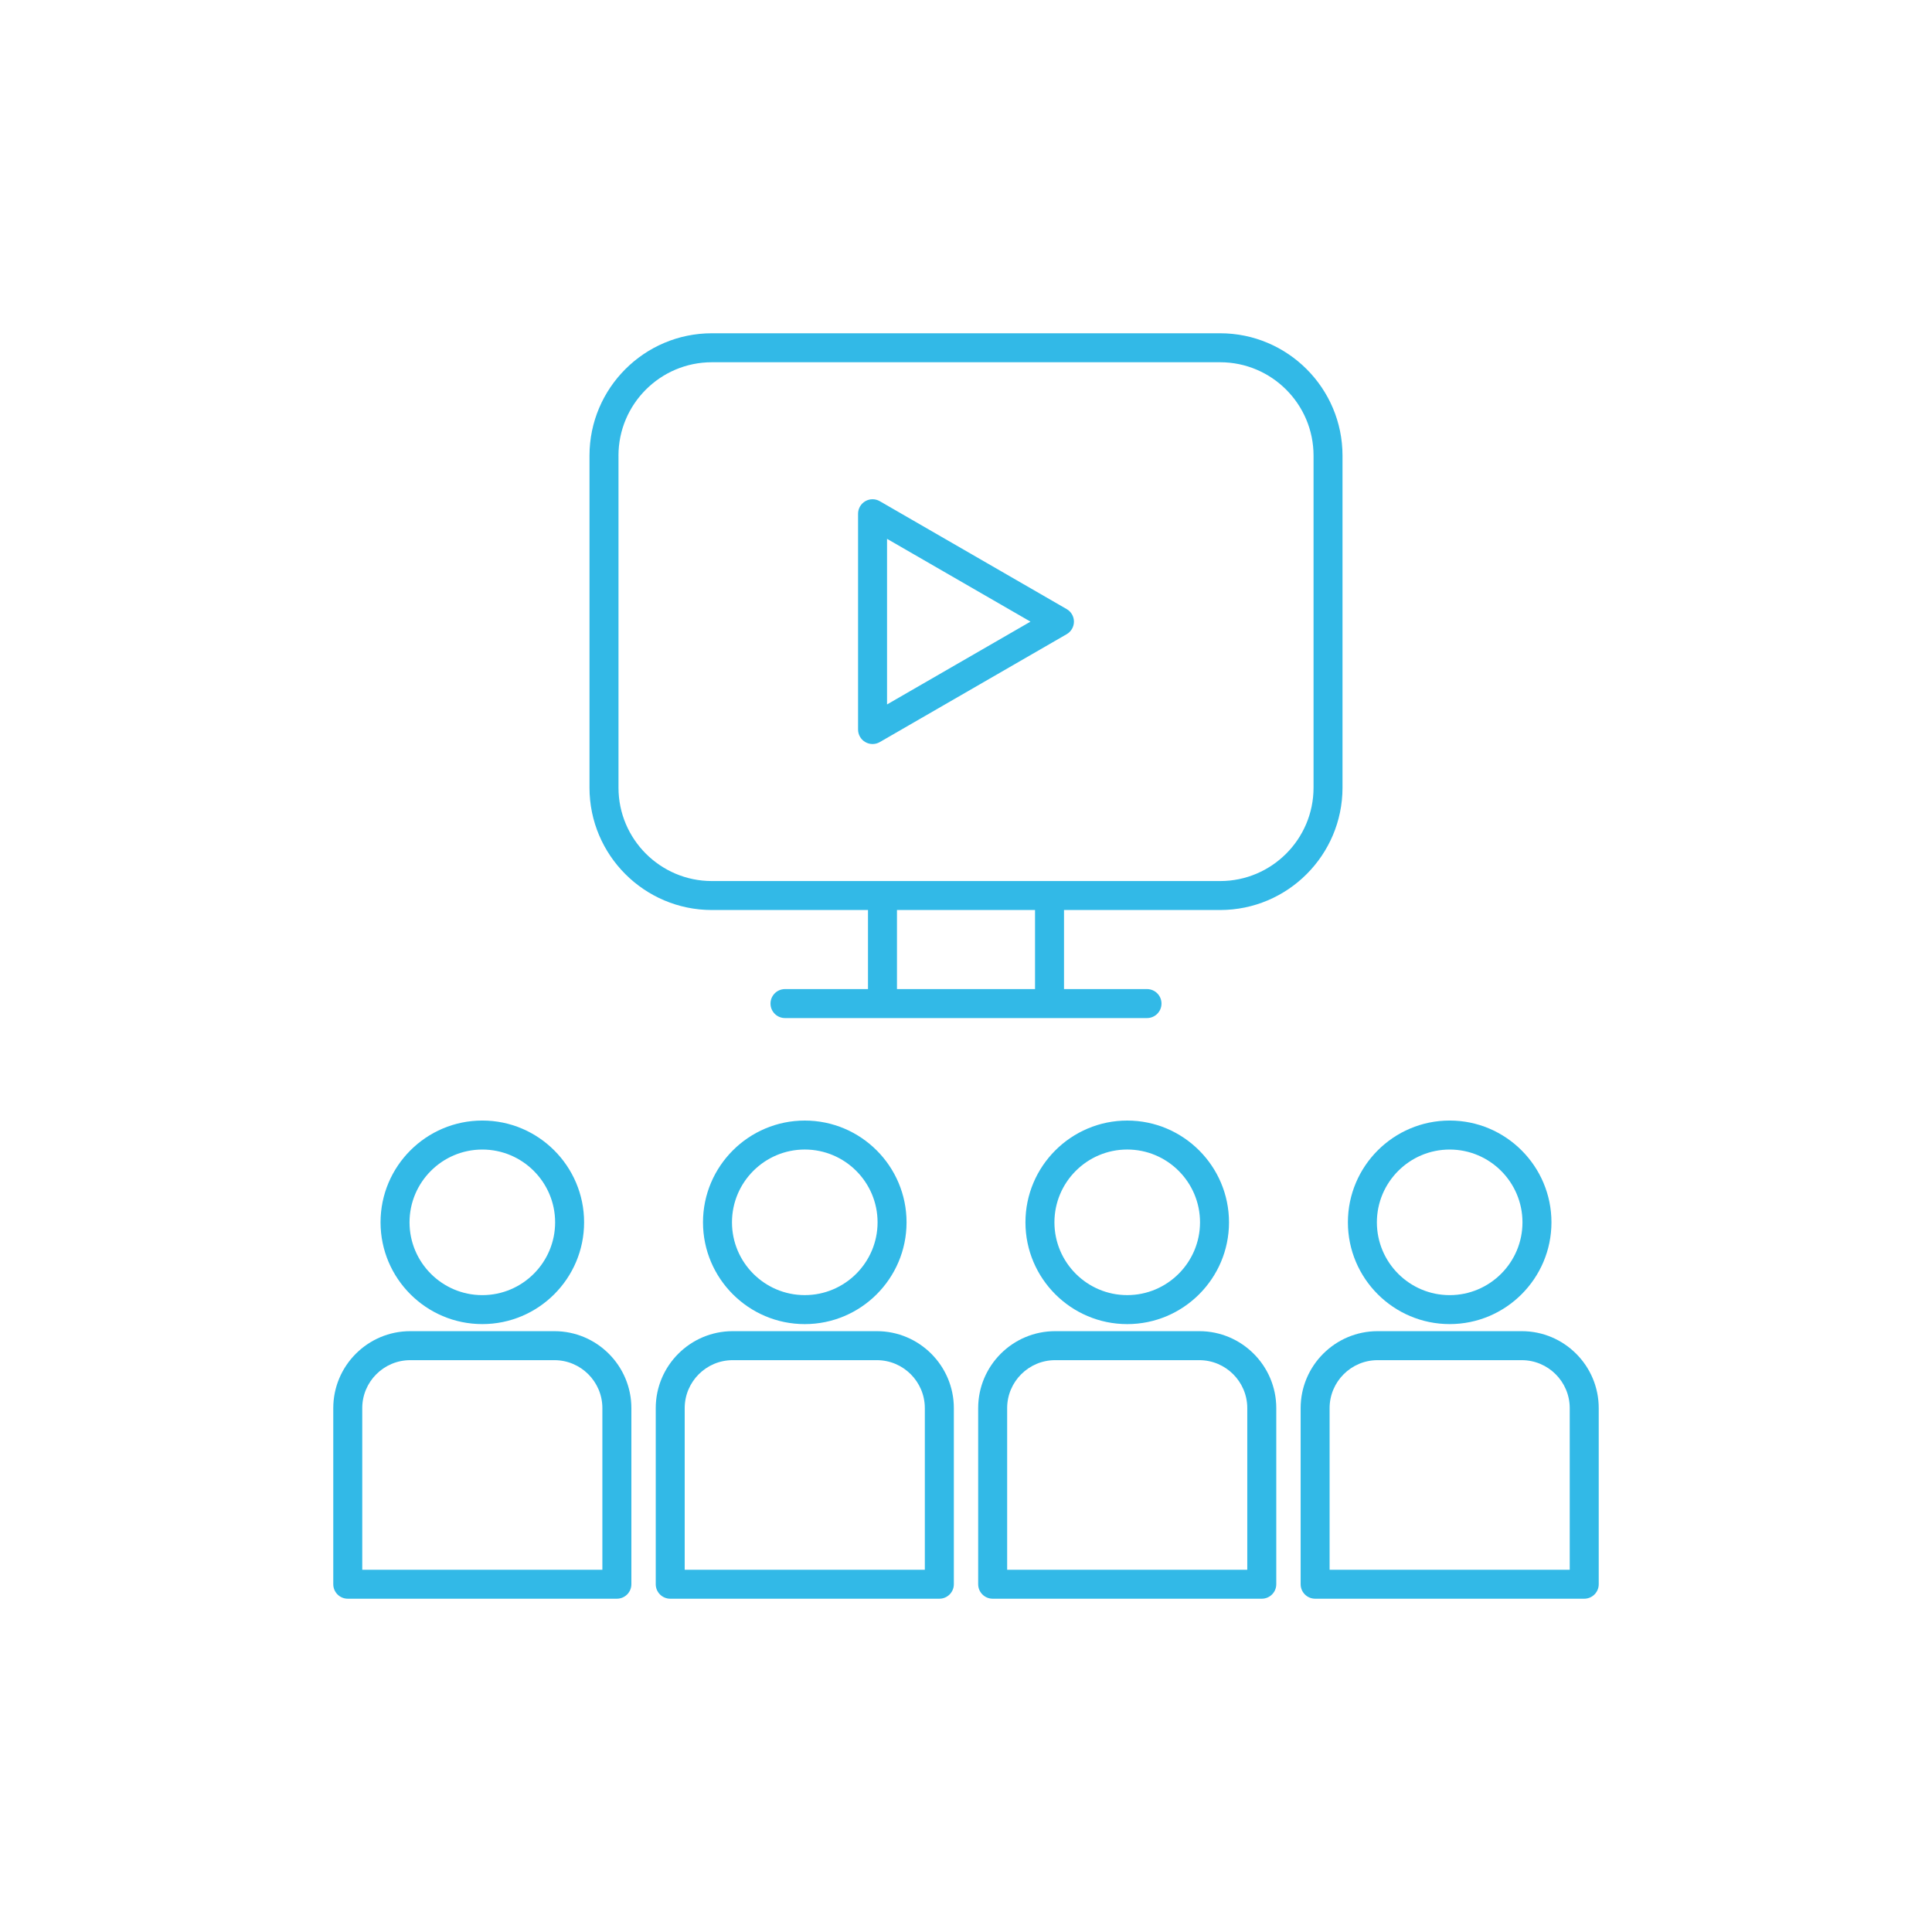 <svg height='100px' width='100px'  fill="#32b9e7" xmlns="http://www.w3.org/2000/svg" xmlns:xlink="http://www.w3.org/1999/xlink" version="1.0" x="0px" y="0px" viewBox="0 0 100 100" enable-background="new 0 0 100 100" xml:space="preserve"><g><path d="M24.965,68.535c2.904,0,5.268-2.363,5.268-5.268   c0-2.904-2.363-5.268-5.268-5.268s-5.268,2.363-5.268,5.268   C19.697,66.172,22.061,68.535,24.965,68.535z M24.965,59.5   c2.077,0,3.768,1.69,3.768,3.768c0,2.077-1.69,3.768-3.768,3.768   s-3.768-1.69-3.768-3.768C21.197,61.19,22.888,59.5,24.965,59.5z"></path><path d="M28.696,68.901h-7.463c-2.196,0-3.983,1.787-3.983,3.983v9.115   c0,0.414,0.336,0.75,0.75,0.75h13.93c0.414,0,0.75-0.336,0.75-0.75v-9.115   C32.68,70.688,30.893,68.901,28.696,68.901z M31.18,81.25H18.75v-8.365   c0-1.369,1.114-2.483,2.483-2.483h7.463c1.369,0,2.483,1.114,2.483,2.483V81.25z"></path><path d="M41.655,58c-2.904,0-5.268,2.363-5.268,5.268   c0,2.904,2.363,5.268,5.268,5.268s5.268-2.363,5.268-5.268   C46.923,60.363,44.56,58,41.655,58z M41.655,67.035   c-2.077,0-3.768-1.69-3.768-3.768c0-2.077,1.69-3.768,3.768-3.768   s3.768,1.69,3.768,3.768C45.423,65.345,43.732,67.035,41.655,67.035z"></path><path d="M45.387,68.901h-7.463c-2.196,0-3.983,1.787-3.983,3.983v9.115   c0,0.414,0.336,0.75,0.75,0.75h13.93c0.414,0,0.75-0.336,0.75-0.75v-9.115   C49.37,70.688,47.583,68.901,45.387,68.901z M47.87,81.25H35.44v-8.365   c0-1.369,1.114-2.483,2.483-2.483h7.463c1.369,0,2.483,1.114,2.483,2.483V81.25z"></path><path d="M58.345,58c-2.904,0-5.268,2.363-5.268,5.268   c0,2.904,2.363,5.268,5.268,5.268s5.268-2.363,5.268-5.268   C63.612,60.363,61.249,58,58.345,58z M58.345,67.035   c-2.077,0-3.768-1.69-3.768-3.768c0-2.077,1.69-3.768,3.768-3.768   s3.768,1.69,3.768,3.768C62.112,65.345,60.422,67.035,58.345,67.035z"></path><path d="M62.076,68.901h-7.463c-2.196,0-3.983,1.787-3.983,3.983v9.115   c0,0.414,0.336,0.75,0.75,0.75h13.93c0.414,0,0.75-0.336,0.75-0.75v-9.115   C66.06,70.688,64.272,68.901,62.076,68.901z M64.56,81.25H52.13v-8.365   c0-1.369,1.114-2.483,2.483-2.483h7.463c1.369,0,2.483,1.114,2.483,2.483V81.25z"></path><path d="M75.035,68.535c2.904,0,5.268-2.363,5.268-5.268   c0-2.904-2.363-5.268-5.268-5.268s-5.268,2.363-5.268,5.268   C69.768,66.172,72.131,68.535,75.035,68.535z M75.035,59.5   c2.077,0,3.768,1.69,3.768,3.768c0,2.077-1.69,3.768-3.768,3.768   s-3.768-1.69-3.768-3.768C71.268,61.19,72.958,59.5,75.035,59.5z"></path><path d="M78.767,68.901h-7.463c-2.196,0-3.983,1.787-3.983,3.983v9.115   c0,0.414,0.336,0.75,0.75,0.75H82c0.414,0,0.75-0.336,0.75-0.75v-9.115   C82.75,70.688,80.963,68.901,78.767,68.901z M81.25,81.25H68.82v-8.365   c0-1.369,1.114-2.483,2.483-2.483h7.463c1.369,0,2.483,1.114,2.483,2.483V81.25z"></path><path d="M36.845,47.102h8.082v4.093h-4.296c-0.414,0-0.75,0.336-0.75,0.75s0.336,0.75,0.75,0.75   h5.046h8.646h5.046c0.414,0,0.75-0.336,0.75-0.75s-0.336-0.75-0.75-0.75h-4.296v-4.093h8.082   c3.492,0,6.333-2.841,6.333-6.333V23.583c0-3.492-2.841-6.333-6.333-6.333H36.845   c-3.492,0-6.333,2.841-6.333,6.333v17.187   C30.512,44.262,33.353,47.102,36.845,47.102z M53.573,51.195h-7.146v-4.093h7.146   V51.195z M32.012,23.583c0-2.665,2.168-4.833,4.833-4.833h26.311   c2.665,0,4.833,2.168,4.833,4.833v17.187c0,2.665-2.168,4.833-4.833,4.833h-8.832   h-8.646h-8.832c-2.665,0-4.833-2.168-4.833-4.833V23.583z"></path><path d="M44.788,38.41c0.116,0.067,0.245,0.101,0.375,0.101s0.259-0.033,0.375-0.101   l9.674-5.585c0.232-0.134,0.375-0.382,0.375-0.649c0-0.268-0.143-0.516-0.375-0.649   l-9.674-5.585c-0.232-0.135-0.518-0.135-0.75,0c-0.232,0.134-0.375,0.382-0.375,0.649   v11.17C44.413,38.028,44.556,38.276,44.788,38.41z M45.913,27.89l7.424,4.286   l-7.424,4.286V27.89z"></path></g></svg>